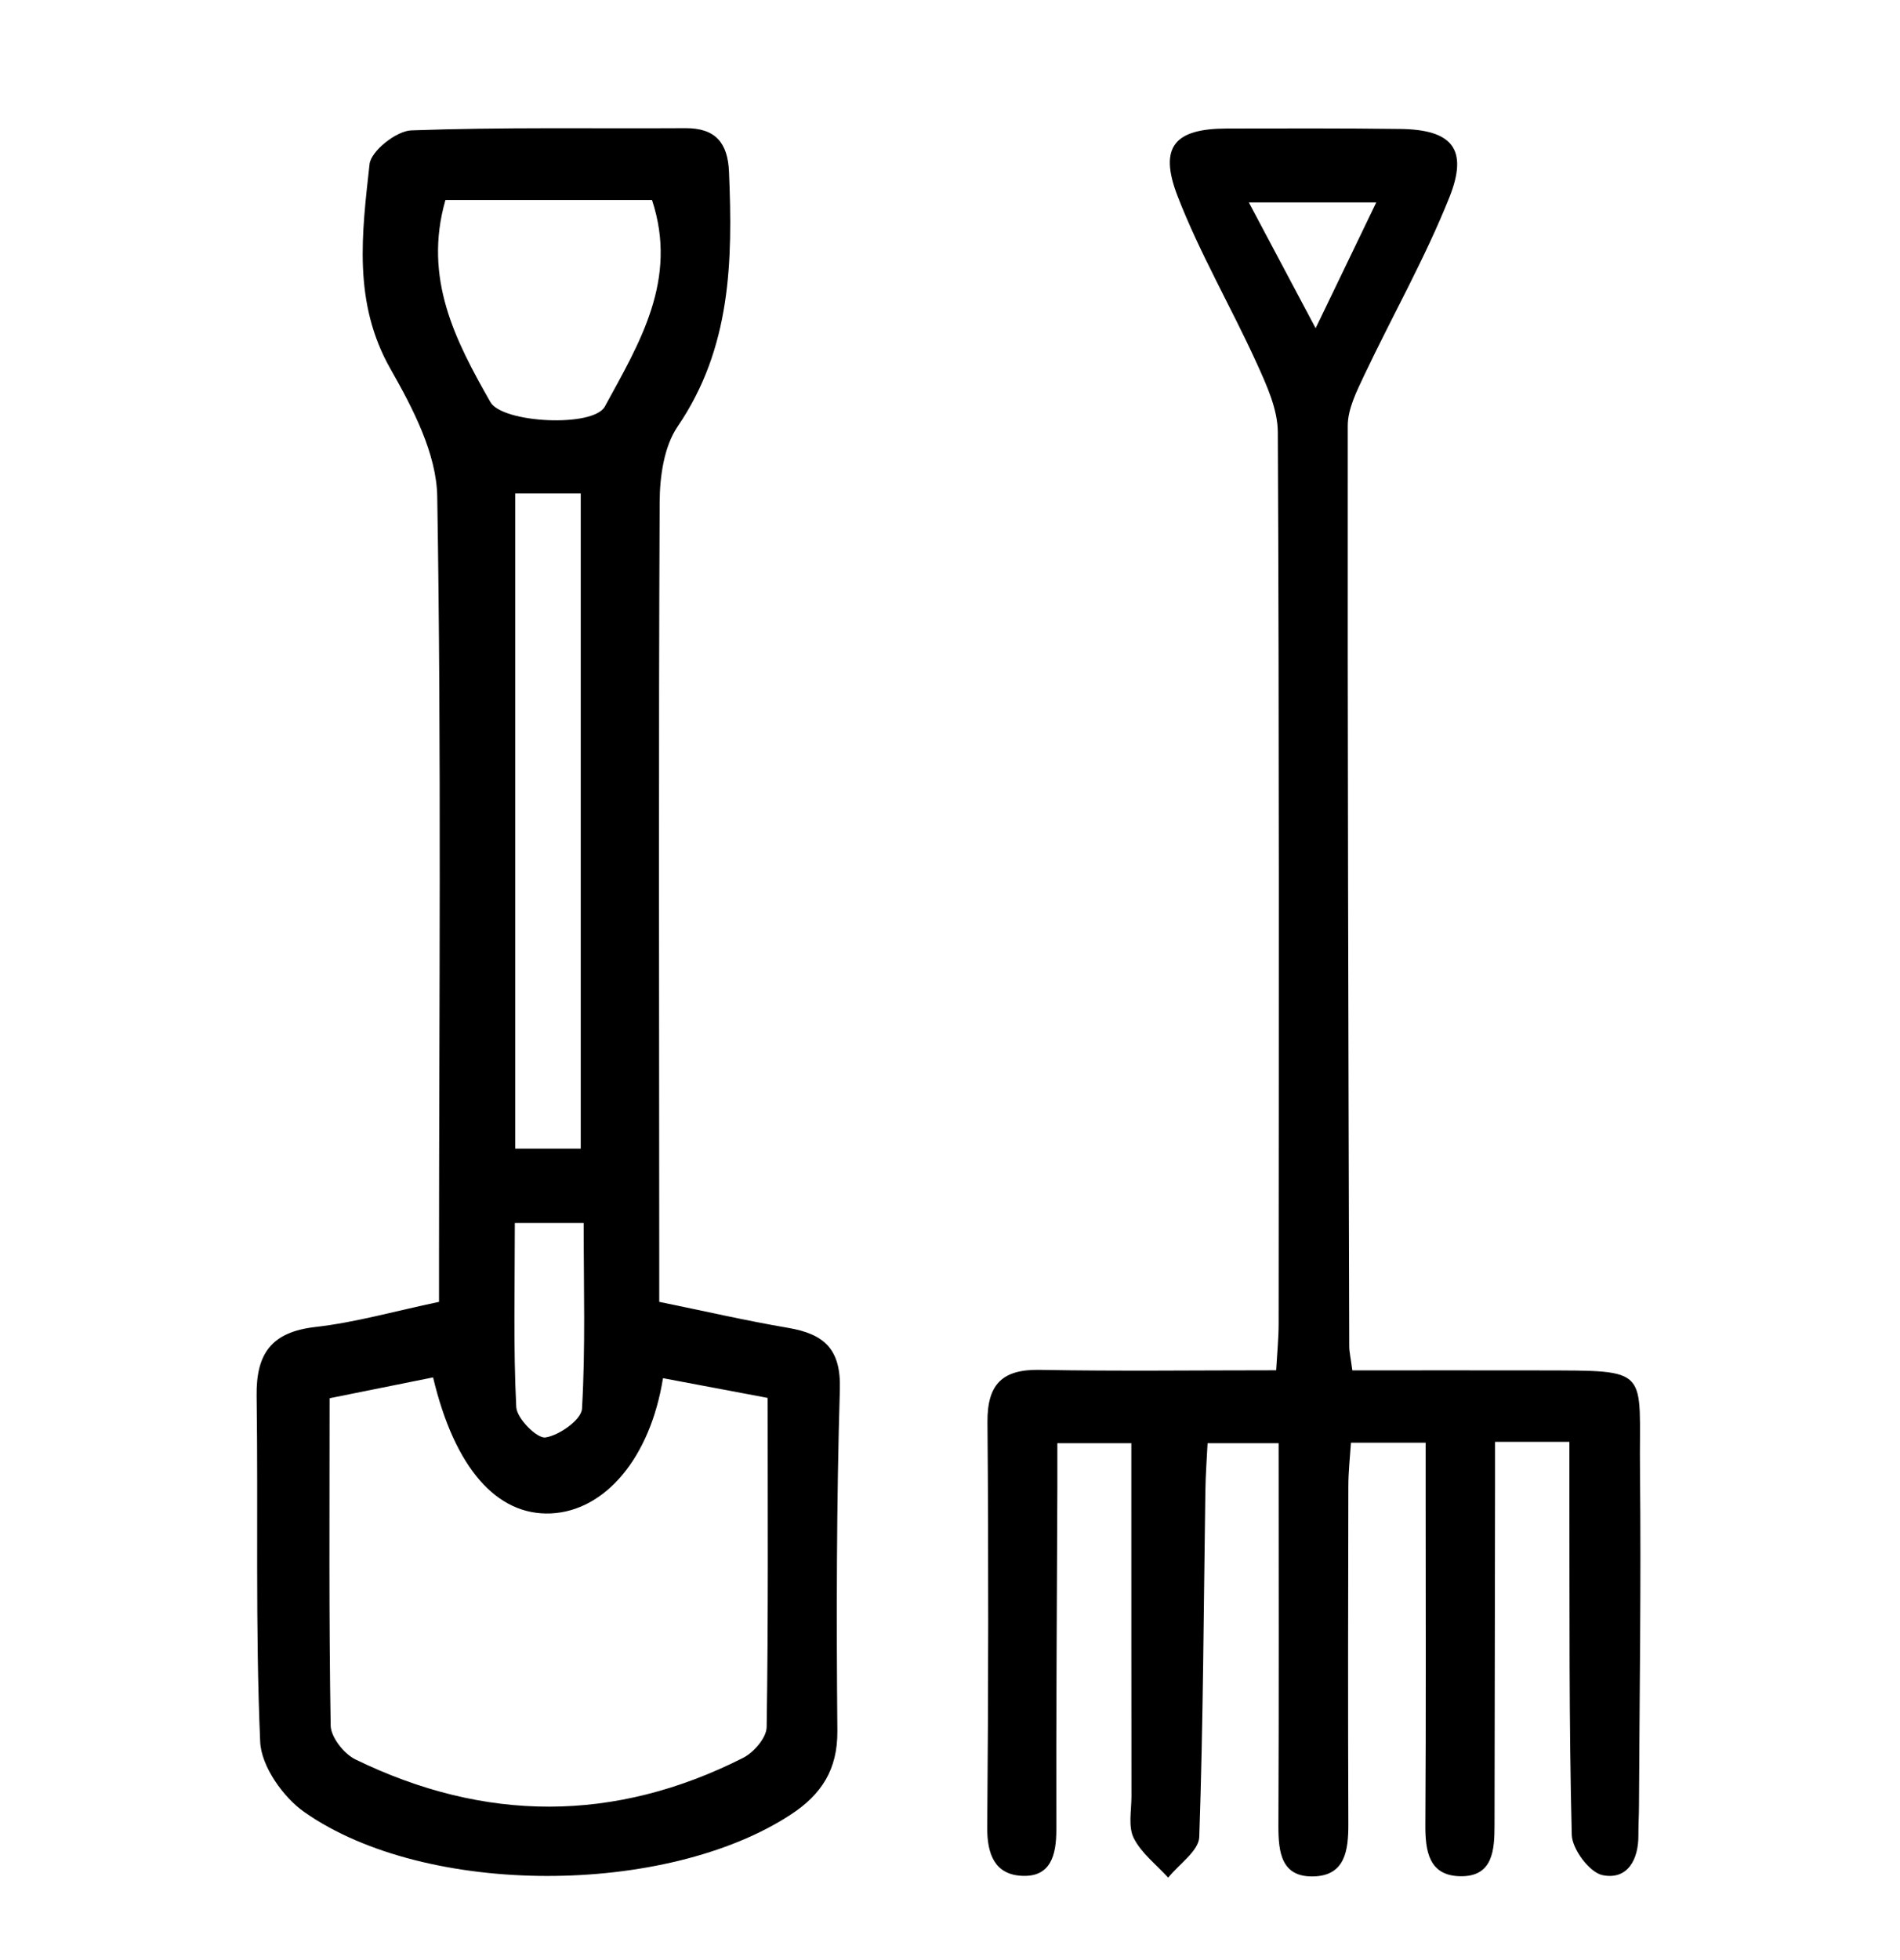 <?xml version="1.0" encoding="UTF-8"?> <svg xmlns="http://www.w3.org/2000/svg" width="32" height="33" viewBox="0 0 32 33" fill="none"><g clip-path="url(#clip0_221_3379)"><path d="M11.103 21.918C11.85 22.07 12.558 22.234 13.275 22.356C13.877 22.459 14.165 22.709 14.145 23.389C14.088 25.306 14.086 27.225 14.103 29.143C14.108 29.793 13.835 30.211 13.323 30.547C11.224 31.925 7.181 31.945 5.13 30.511C4.769 30.26 4.399 29.736 4.382 29.324C4.298 27.385 4.35 25.443 4.322 23.501C4.312 22.786 4.574 22.425 5.313 22.341C5.99 22.264 6.654 22.073 7.394 21.918C7.394 21.681 7.394 21.45 7.394 21.22C7.395 16.933 7.435 12.647 7.364 8.362C7.353 7.638 6.953 6.873 6.578 6.214C5.939 5.093 6.096 3.927 6.224 2.764C6.248 2.542 6.676 2.203 6.928 2.195C8.465 2.139 10.005 2.167 11.544 2.158C12.052 2.155 12.258 2.407 12.278 2.896C12.341 4.395 12.315 5.859 11.413 7.18C11.183 7.518 11.112 8.022 11.11 8.45C11.09 12.69 11.102 16.928 11.103 21.167C11.103 21.402 11.103 21.637 11.103 21.921V21.918ZM5.551 23.544C5.551 25.411 5.538 27.232 5.569 29.051C5.572 29.247 5.793 29.527 5.985 29.621C8.161 30.681 10.349 30.692 12.518 29.594C12.696 29.503 12.909 29.256 12.912 29.078C12.941 27.237 12.929 25.396 12.929 23.535C12.299 23.416 11.733 23.309 11.166 23.203C10.95 24.552 10.186 25.44 9.276 25.48C8.367 25.519 7.657 24.716 7.294 23.19C6.747 23.301 6.195 23.412 5.549 23.541L5.551 23.544ZM8.677 8.308V19.338H9.781V8.308H8.677ZM7.502 3.367C7.124 4.688 7.671 5.736 8.259 6.769C8.461 7.124 9.994 7.201 10.187 6.844C10.768 5.778 11.426 4.711 10.981 3.367H7.502ZM8.671 20.59C8.671 21.671 8.644 22.682 8.695 23.69C8.705 23.881 9.042 24.221 9.186 24.201C9.419 24.167 9.792 23.902 9.802 23.717C9.862 22.691 9.83 21.66 9.83 20.59H8.67H8.671Z" fill="black"></path><path d="M26.431 24.275H25.18C25.18 24.535 25.18 24.784 25.18 25.034C25.178 26.93 25.175 28.826 25.171 30.722C25.171 31.143 25.148 31.602 24.587 31.588C24.063 31.575 24.003 31.163 24.006 30.716C24.018 28.845 24.011 26.973 24.011 25.1C24.011 24.845 24.011 24.591 24.011 24.289H22.753C22.737 24.529 22.709 24.778 22.709 25.026C22.704 26.922 22.702 28.817 22.709 30.713C22.71 31.151 22.655 31.577 22.126 31.591C21.582 31.607 21.53 31.19 21.531 30.743C21.541 28.613 21.535 26.482 21.535 24.298H20.338C20.325 24.556 20.305 24.828 20.301 25.101C20.272 27.044 20.265 28.987 20.198 30.928C20.19 31.161 19.857 31.385 19.675 31.612C19.476 31.393 19.223 31.201 19.095 30.947C18.998 30.755 19.056 30.482 19.056 30.245C19.054 28.516 19.054 26.787 19.054 25.056C19.054 24.821 19.054 24.586 19.054 24.298H17.808C17.808 24.547 17.808 24.797 17.808 25.047C17.801 26.966 17.786 28.886 17.791 30.804C17.791 31.237 17.695 31.608 17.205 31.581C16.754 31.557 16.624 31.215 16.627 30.769C16.646 28.495 16.65 26.219 16.631 23.945C16.626 23.302 16.882 23.05 17.519 23.063C18.819 23.087 20.119 23.07 21.493 23.07C21.51 22.776 21.535 22.527 21.535 22.278C21.538 17.279 21.545 12.278 21.521 7.279C21.52 6.885 21.329 6.476 21.16 6.103C20.73 5.16 20.203 4.26 19.831 3.297C19.512 2.467 19.786 2.165 20.665 2.164C21.636 2.162 22.608 2.159 23.579 2.171C24.454 2.181 24.737 2.505 24.41 3.324C24 4.35 23.45 5.318 22.976 6.319C22.849 6.588 22.699 6.885 22.699 7.168C22.694 12.334 22.71 17.499 22.724 22.665C22.724 22.759 22.747 22.851 22.776 23.072C23.822 23.072 24.878 23.069 25.933 23.072C27.84 23.077 27.601 23.022 27.621 24.781C27.641 26.653 27.613 28.524 27.604 30.396C27.604 30.563 27.593 30.727 27.594 30.894C27.598 31.311 27.409 31.655 26.99 31.57C26.772 31.525 26.478 31.133 26.472 30.891C26.424 28.997 26.436 27.101 26.432 25.205C26.432 24.923 26.432 24.642 26.432 24.275H26.431ZM22.158 5.526C22.556 4.699 22.864 4.065 23.179 3.408H21.033C21.417 4.131 21.739 4.735 22.158 5.526Z" fill="black"></path></g><defs><clipPath id="clip0_221_3379"><rect width="32" height="32" fill="white" transform="translate(0 0.888)"></rect></clipPath></defs></svg> 